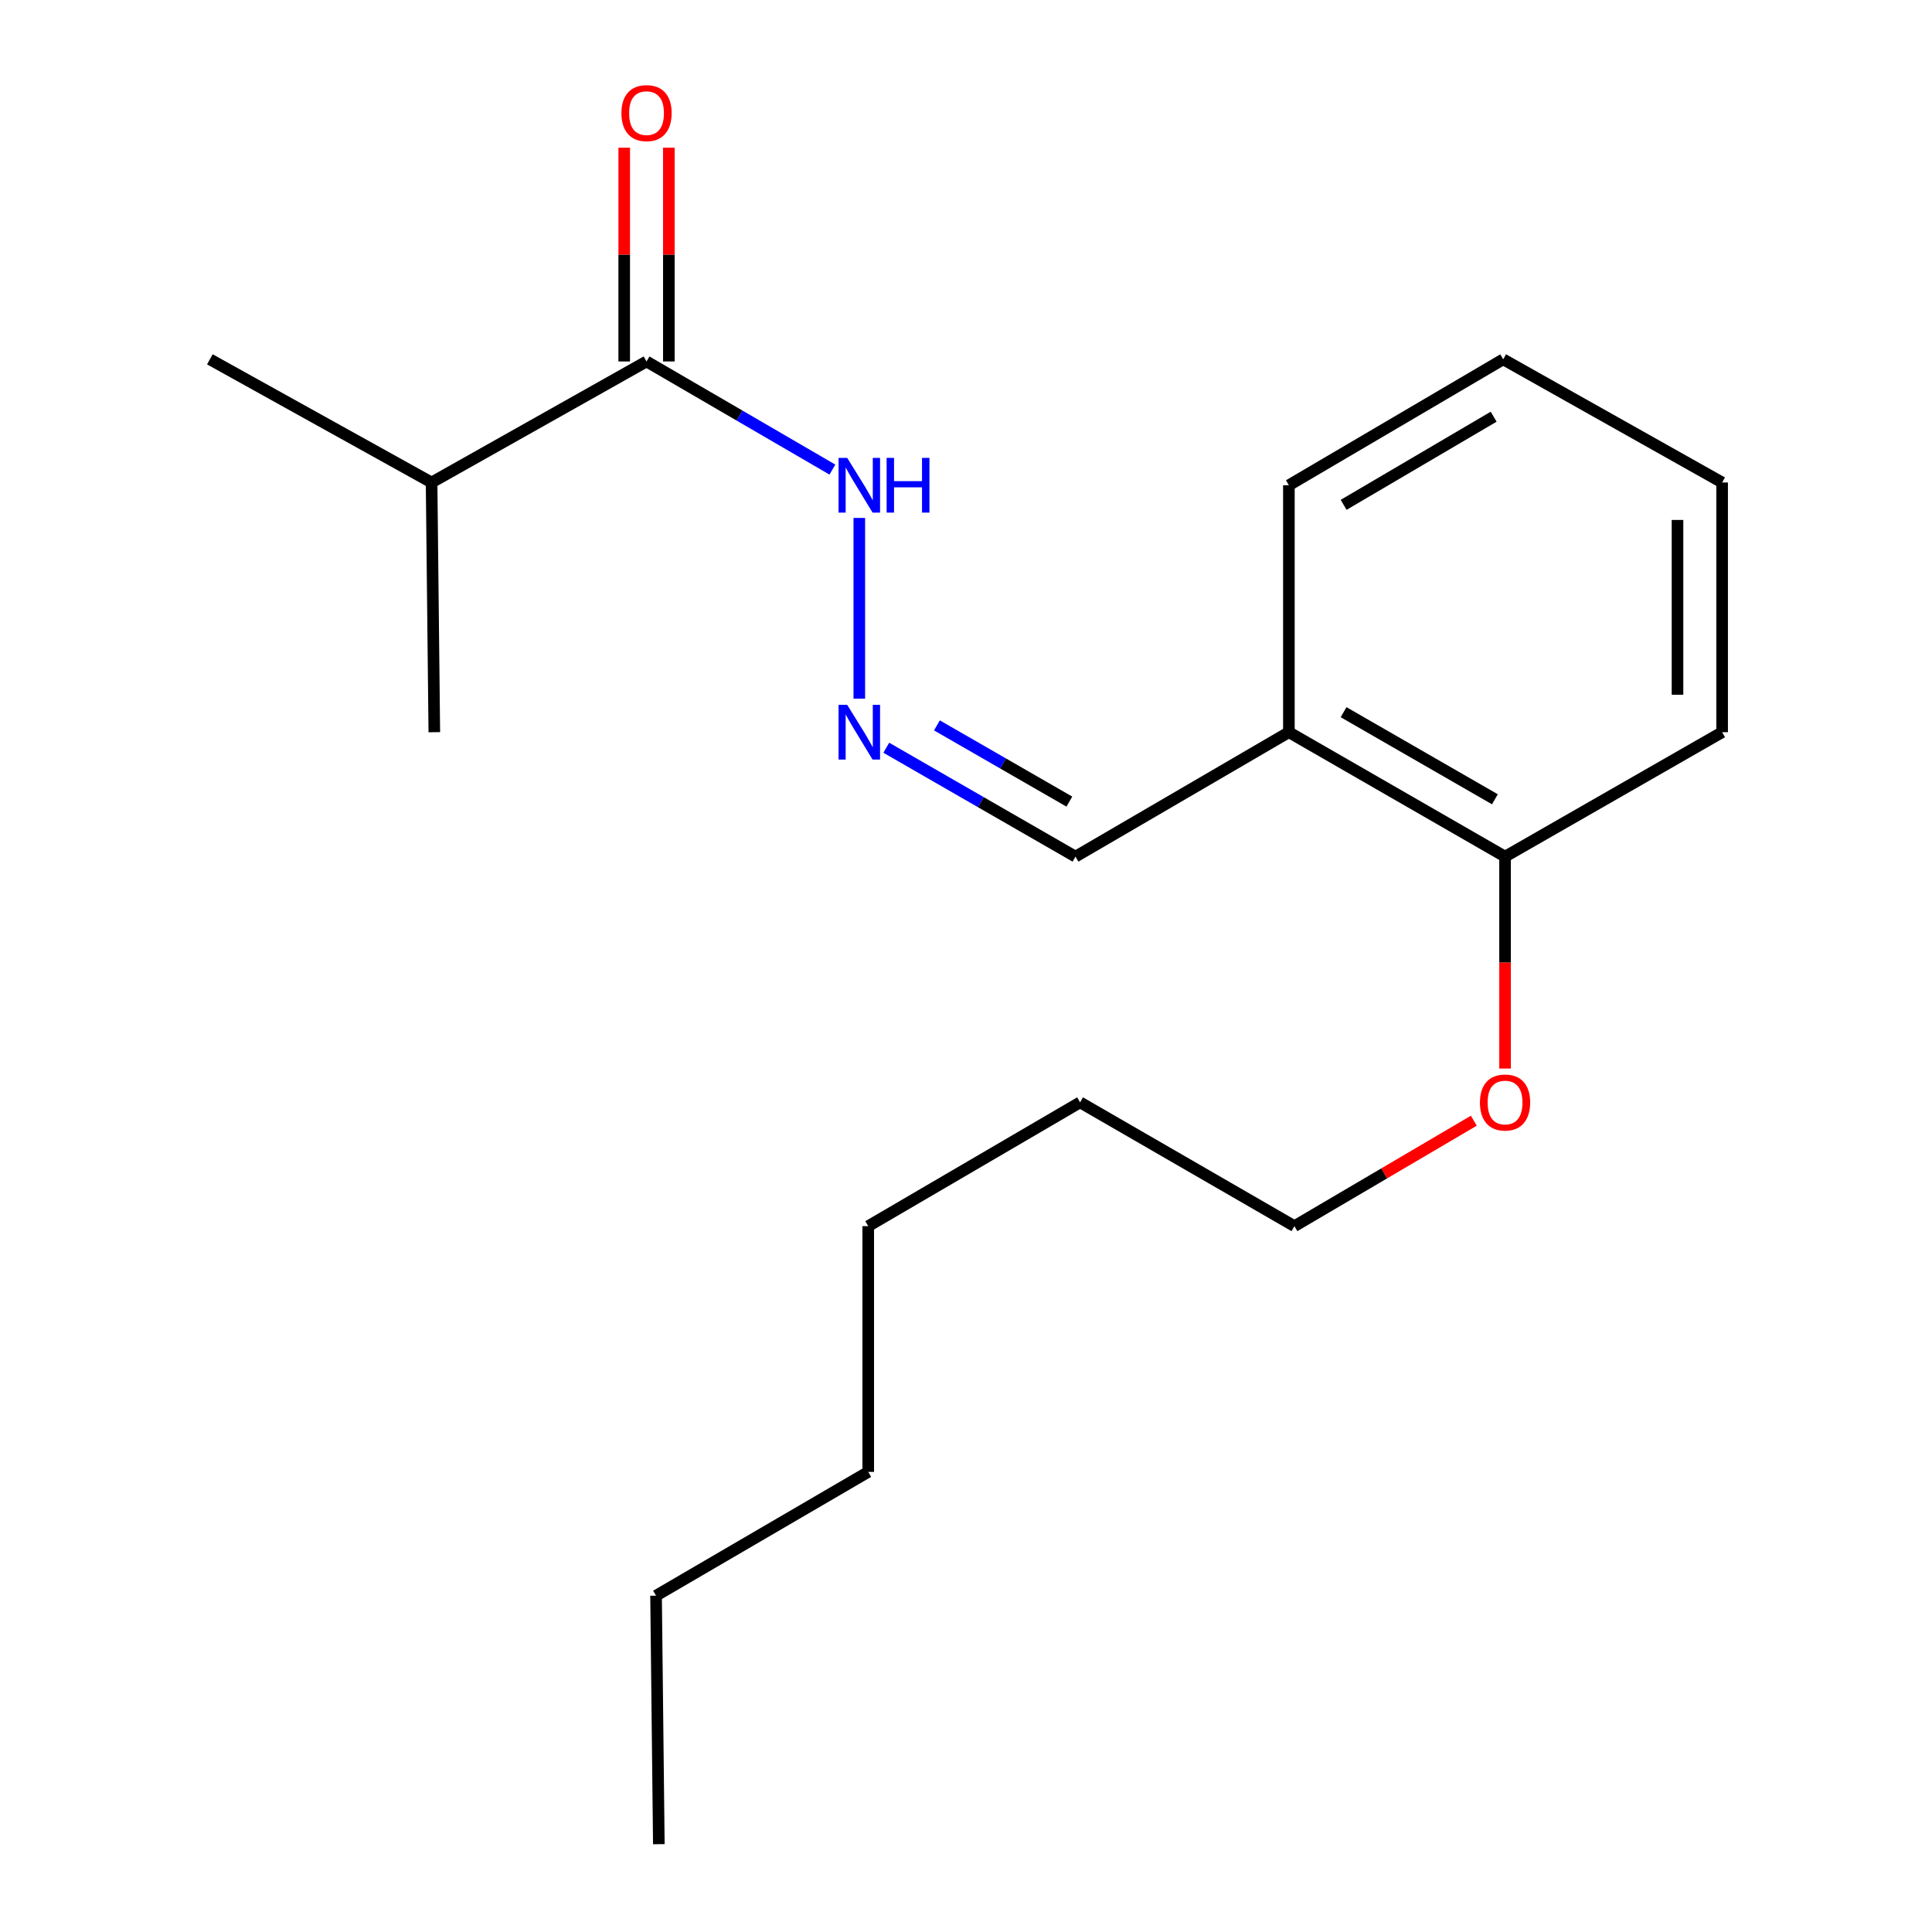 <?xml version='1.0' encoding='iso-8859-1'?>
<svg version='1.1' baseProfile='full'
              xmlns='http://www.w3.org/2000/svg'
                      xmlns:rdkit='http://www.rdkit.org/xml'
                      xmlns:xlink='http://www.w3.org/1999/xlink'
                  xml:space='preserve'
width='1000px' height='1000px' viewBox='0 0 1000 1000'>
<!-- END OF HEADER -->
<rect style='opacity:1.0;fill:#FFFFFF;stroke:none' width='1000' height='1000' x='0' y='0'> </rect>
<path class='bond-2' d='M 334.646,187.093 L 382.748,215.077' style='fill:none;fill-rule:evenodd;stroke:#000000;stroke-width:6px;stroke-linecap:butt;stroke-linejoin:miter;stroke-opacity:1' />
<path class='bond-2' d='M 382.748,215.077 L 430.85,243.06' style='fill:none;fill-rule:evenodd;stroke:#0000FF;stroke-width:6px;stroke-linecap:butt;stroke-linejoin:miter;stroke-opacity:1' />
<path class='bond-3' d='M 346.196,187.093 L 346.196,131.769' style='fill:none;fill-rule:evenodd;stroke:#000000;stroke-width:6px;stroke-linecap:butt;stroke-linejoin:miter;stroke-opacity:1' />
<path class='bond-3' d='M 346.196,131.769 L 346.196,76.446' style='fill:none;fill-rule:evenodd;stroke:#FF0000;stroke-width:6px;stroke-linecap:butt;stroke-linejoin:miter;stroke-opacity:1' />
<path class='bond-3' d='M 323.095,187.093 L 323.095,131.769' style='fill:none;fill-rule:evenodd;stroke:#000000;stroke-width:6px;stroke-linecap:butt;stroke-linejoin:miter;stroke-opacity:1' />
<path class='bond-3' d='M 323.095,131.769 L 323.095,76.446' style='fill:none;fill-rule:evenodd;stroke:#FF0000;stroke-width:6px;stroke-linecap:butt;stroke-linejoin:miter;stroke-opacity:1' />
<path class='bond-6' d='M 334.646,187.093 L 223.387,249.736' style='fill:none;fill-rule:evenodd;stroke:#000000;stroke-width:6px;stroke-linecap:butt;stroke-linejoin:miter;stroke-opacity:1' />
<path class='bond-0' d='M 444.775,361.633 L 444.775,268.083' style='fill:none;fill-rule:evenodd;stroke:#0000FF;stroke-width:6px;stroke-linecap:butt;stroke-linejoin:miter;stroke-opacity:1' />
<path class='bond-5' d='M 458.742,387.028 L 507.702,415.209' style='fill:none;fill-rule:evenodd;stroke:#0000FF;stroke-width:6px;stroke-linecap:butt;stroke-linejoin:miter;stroke-opacity:1' />
<path class='bond-5' d='M 507.702,415.209 L 556.662,443.39' style='fill:none;fill-rule:evenodd;stroke:#000000;stroke-width:6px;stroke-linecap:butt;stroke-linejoin:miter;stroke-opacity:1' />
<path class='bond-5' d='M 484.955,375.461 L 519.227,395.187' style='fill:none;fill-rule:evenodd;stroke:#0000FF;stroke-width:6px;stroke-linecap:butt;stroke-linejoin:miter;stroke-opacity:1' />
<path class='bond-5' d='M 519.227,395.187 L 553.499,414.914' style='fill:none;fill-rule:evenodd;stroke:#000000;stroke-width:6px;stroke-linecap:butt;stroke-linejoin:miter;stroke-opacity:1' />
<path class='bond-1' d='M 667.125,378.988 L 556.662,443.39' style='fill:none;fill-rule:evenodd;stroke:#000000;stroke-width:6px;stroke-linecap:butt;stroke-linejoin:miter;stroke-opacity:1' />
<path class='bond-4' d='M 667.125,378.988 L 779.013,443.39' style='fill:none;fill-rule:evenodd;stroke:#000000;stroke-width:6px;stroke-linecap:butt;stroke-linejoin:miter;stroke-opacity:1' />
<path class='bond-4' d='M 695.433,368.627 L 773.754,413.708' style='fill:none;fill-rule:evenodd;stroke:#000000;stroke-width:6px;stroke-linecap:butt;stroke-linejoin:miter;stroke-opacity:1' />
<path class='bond-8' d='M 667.125,378.988 L 667.125,251.161' style='fill:none;fill-rule:evenodd;stroke:#000000;stroke-width:6px;stroke-linecap:butt;stroke-linejoin:miter;stroke-opacity:1' />
<path class='bond-7' d='M 779.013,443.39 L 779.013,498.233' style='fill:none;fill-rule:evenodd;stroke:#000000;stroke-width:6px;stroke-linecap:butt;stroke-linejoin:miter;stroke-opacity:1' />
<path class='bond-7' d='M 779.013,498.233 L 779.013,553.076' style='fill:none;fill-rule:evenodd;stroke:#FF0000;stroke-width:6px;stroke-linecap:butt;stroke-linejoin:miter;stroke-opacity:1' />
<path class='bond-9' d='M 779.013,443.39 L 891.375,378.988' style='fill:none;fill-rule:evenodd;stroke:#000000;stroke-width:6px;stroke-linecap:butt;stroke-linejoin:miter;stroke-opacity:1' />
<path class='bond-10' d='M 223.387,249.736 L 108.625,185.989' style='fill:none;fill-rule:evenodd;stroke:#000000;stroke-width:6px;stroke-linecap:butt;stroke-linejoin:miter;stroke-opacity:1' />
<path class='bond-11' d='M 223.387,249.736 L 224.799,378.988' style='fill:none;fill-rule:evenodd;stroke:#000000;stroke-width:6px;stroke-linecap:butt;stroke-linejoin:miter;stroke-opacity:1' />
<path class='bond-12' d='M 762.851,580.075 L 716.419,607.365' style='fill:none;fill-rule:evenodd;stroke:#FF0000;stroke-width:6px;stroke-linecap:butt;stroke-linejoin:miter;stroke-opacity:1' />
<path class='bond-12' d='M 716.419,607.365 L 669.987,634.656' style='fill:none;fill-rule:evenodd;stroke:#000000;stroke-width:6px;stroke-linecap:butt;stroke-linejoin:miter;stroke-opacity:1' />
<path class='bond-17' d='M 667.125,251.161 L 778.05,185.989' style='fill:none;fill-rule:evenodd;stroke:#000000;stroke-width:6px;stroke-linecap:butt;stroke-linejoin:miter;stroke-opacity:1' />
<path class='bond-17' d='M 695.466,261.303 L 773.114,215.683' style='fill:none;fill-rule:evenodd;stroke:#000000;stroke-width:6px;stroke-linecap:butt;stroke-linejoin:miter;stroke-opacity:1' />
<path class='bond-20' d='M 891.375,378.988 L 891.375,249.736' style='fill:none;fill-rule:evenodd;stroke:#000000;stroke-width:6px;stroke-linecap:butt;stroke-linejoin:miter;stroke-opacity:1' />
<path class='bond-20' d='M 868.274,359.601 L 868.274,269.124' style='fill:none;fill-rule:evenodd;stroke:#000000;stroke-width:6px;stroke-linecap:butt;stroke-linejoin:miter;stroke-opacity:1' />
<path class='bond-13' d='M 669.987,634.656 L 559.05,570.575' style='fill:none;fill-rule:evenodd;stroke:#000000;stroke-width:6px;stroke-linecap:butt;stroke-linejoin:miter;stroke-opacity:1' />
<path class='bond-16' d='M 559.05,570.575 L 449.395,634.656' style='fill:none;fill-rule:evenodd;stroke:#000000;stroke-width:6px;stroke-linecap:butt;stroke-linejoin:miter;stroke-opacity:1' />
<path class='bond-14' d='M 339.574,825.922 L 449.395,761.855' style='fill:none;fill-rule:evenodd;stroke:#000000;stroke-width:6px;stroke-linecap:butt;stroke-linejoin:miter;stroke-opacity:1' />
<path class='bond-18' d='M 339.574,825.922 L 341.011,954.545' style='fill:none;fill-rule:evenodd;stroke:#000000;stroke-width:6px;stroke-linecap:butt;stroke-linejoin:miter;stroke-opacity:1' />
<path class='bond-15' d='M 449.395,761.855 L 449.395,634.656' style='fill:none;fill-rule:evenodd;stroke:#000000;stroke-width:6px;stroke-linecap:butt;stroke-linejoin:miter;stroke-opacity:1' />
<path class='bond-19' d='M 778.05,185.989 L 891.375,249.736' style='fill:none;fill-rule:evenodd;stroke:#000000;stroke-width:6px;stroke-linecap:butt;stroke-linejoin:miter;stroke-opacity:1' />
<path  class='atom-1' d='M 438.515 364.828
L 447.795 379.828
Q 448.715 381.308, 450.195 383.988
Q 451.675 386.668, 451.755 386.828
L 451.755 364.828
L 455.515 364.828
L 455.515 393.148
L 451.635 393.148
L 441.675 376.748
Q 440.515 374.828, 439.275 372.628
Q 438.075 370.428, 437.715 369.748
L 437.715 393.148
L 434.035 393.148
L 434.035 364.828
L 438.515 364.828
' fill='#0000FF'/>
<path  class='atom-3' d='M 438.515 237.001
L 447.795 252.001
Q 448.715 253.481, 450.195 256.161
Q 451.675 258.841, 451.755 259.001
L 451.755 237.001
L 455.515 237.001
L 455.515 265.321
L 451.635 265.321
L 441.675 248.921
Q 440.515 247.001, 439.275 244.801
Q 438.075 242.601, 437.715 241.921
L 437.715 265.321
L 434.035 265.321
L 434.035 237.001
L 438.515 237.001
' fill='#0000FF'/>
<path  class='atom-3' d='M 458.915 237.001
L 462.755 237.001
L 462.755 249.041
L 477.235 249.041
L 477.235 237.001
L 481.075 237.001
L 481.075 265.321
L 477.235 265.321
L 477.235 252.241
L 462.755 252.241
L 462.755 265.321
L 458.915 265.321
L 458.915 237.001
' fill='#0000FF'/>
<path  class='atom-4' d='M 321.646 58.55
Q 321.646 51.75, 325.006 47.95
Q 328.366 44.15, 334.646 44.15
Q 340.926 44.15, 344.286 47.95
Q 347.646 51.75, 347.646 58.55
Q 347.646 65.43, 344.246 69.35
Q 340.846 73.23, 334.646 73.23
Q 328.406 73.23, 325.006 69.35
Q 321.646 65.47, 321.646 58.55
M 334.646 70.03
Q 338.966 70.03, 341.286 67.15
Q 343.646 64.23, 343.646 58.55
Q 343.646 52.99, 341.286 50.19
Q 338.966 47.35, 334.646 47.35
Q 330.326 47.35, 327.966 50.15
Q 325.646 52.95, 325.646 58.55
Q 325.646 64.27, 327.966 67.15
Q 330.326 70.03, 334.646 70.03
' fill='#FF0000'/>
<path  class='atom-8' d='M 766.013 570.655
Q 766.013 563.855, 769.373 560.055
Q 772.733 556.255, 779.013 556.255
Q 785.293 556.255, 788.653 560.055
Q 792.013 563.855, 792.013 570.655
Q 792.013 577.535, 788.613 581.455
Q 785.213 585.335, 779.013 585.335
Q 772.773 585.335, 769.373 581.455
Q 766.013 577.575, 766.013 570.655
M 779.013 582.135
Q 783.333 582.135, 785.653 579.255
Q 788.013 576.335, 788.013 570.655
Q 788.013 565.095, 785.653 562.295
Q 783.333 559.455, 779.013 559.455
Q 774.693 559.455, 772.333 562.255
Q 770.013 565.055, 770.013 570.655
Q 770.013 576.375, 772.333 579.255
Q 774.693 582.135, 779.013 582.135
' fill='#FF0000'/>
</svg>
